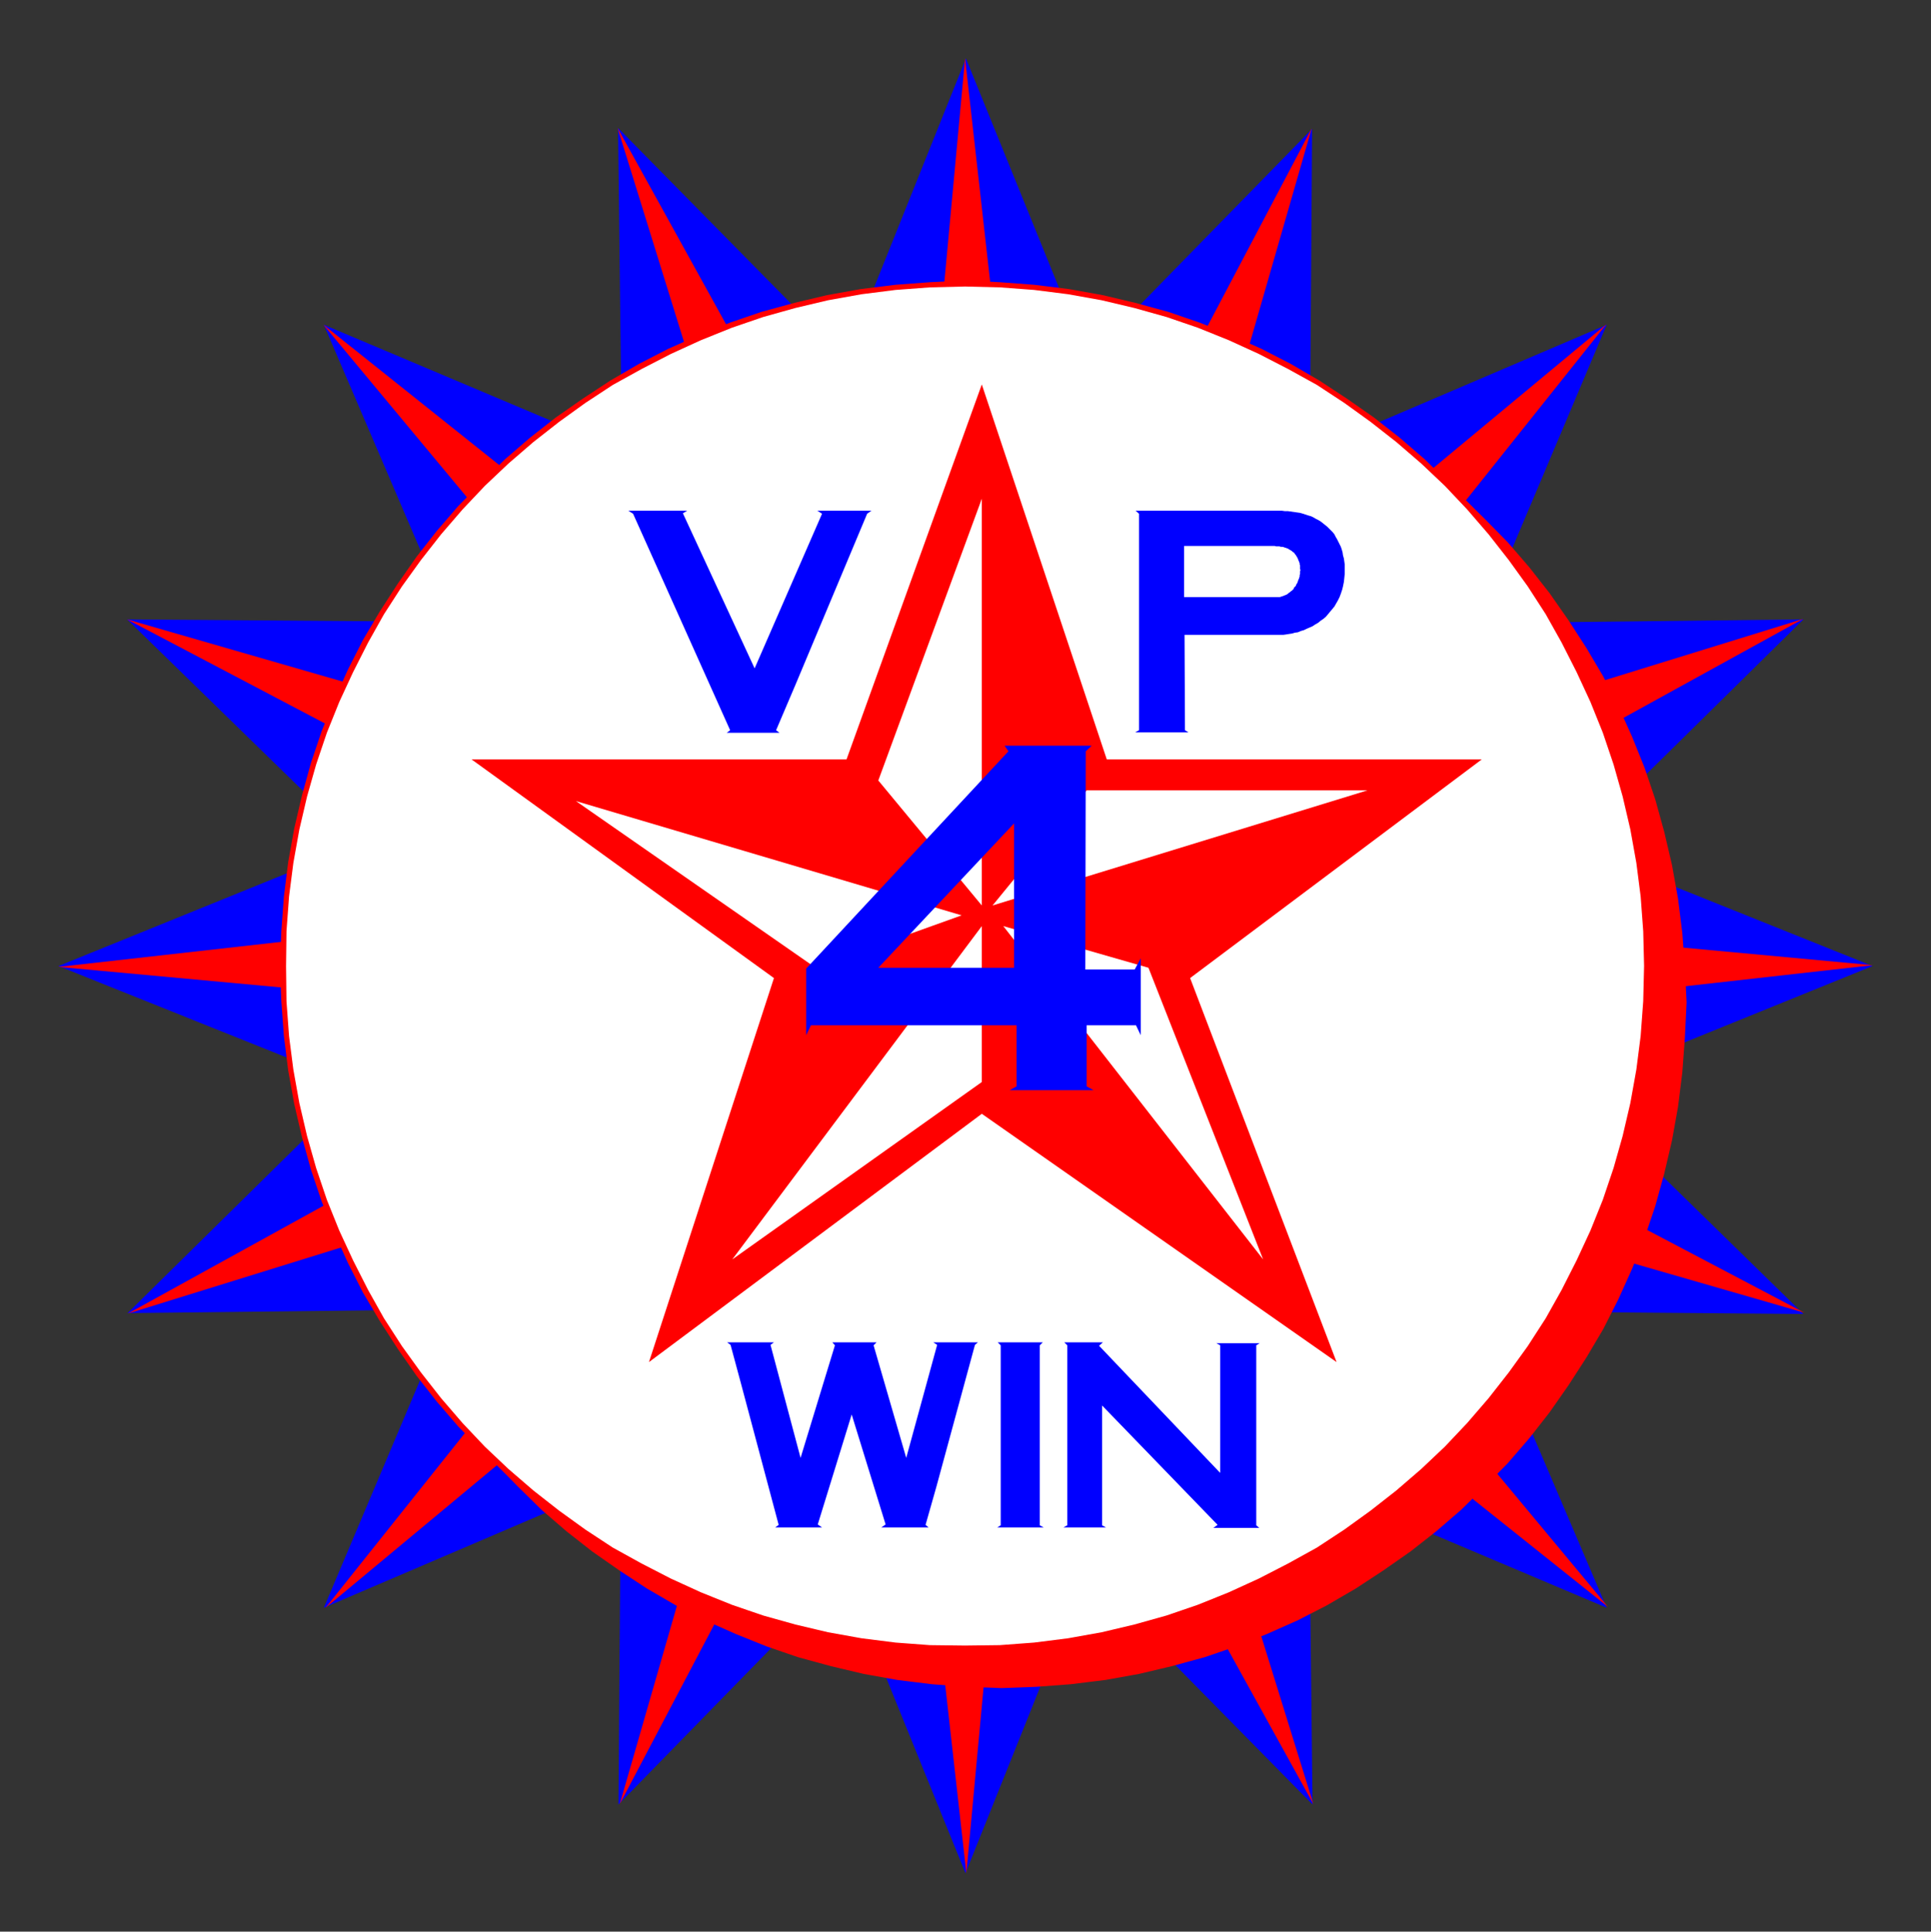 <svg xmlns="http://www.w3.org/2000/svg" width="4496" height="4497" fill-rule="evenodd" stroke-linecap="round" preserveAspectRatio="none"><rect width="100%" height="100%" fill="#333333" stroke="none"/><style>.pen1{stroke:none}.brush2{fill:#00f}.brush3{fill:red}</style><path d="M1402 2248h1704L2249 136l-847 2112z" class="pen1 brush2"/><path d="m1650 2847 1204-1204L754 756l896 2091z" class="pen1 brush2"/><path d="M2248 3095V1392L136 2249l2112 846z" class="pen1 brush2"/><path d="M2847 2847 1642 1643 754 3743l2093-896z" class="pen1 brush2"/><path d="M3095 2249H1391l857 2112 847-2112z" class="pen1 brush2"/><path d="M2847 1650 1642 2855l2099 888-894-2093z" class="pen1 brush2"/><path d="M2249 1402v1704l2111-857-2111-847z" class="pen1 brush2"/><path d="m1650 1650 1204 1205 887-2099-2091 894z" class="pen1 brush2"/><path d="m1466 2573 1573-651L1439 298l27 2275z" class="pen1 brush2"/><path d="m1925 3030 650-1571-2279-17 1629 1588z" class="pen1 brush2"/><path d="m2571 3031-652-1572L297 3057l2274-26z" class="pen1 brush2"/><path d="m3030 2573-1573-651-17 2279 1590-1628z" class="pen1 brush2"/><path d="m3030 1926-1573 651 1599 1624-26-2275z" class="pen1 brush2"/><path d="m2571 1468-650 1572 2278 19-1628-1591z" class="pen1 brush2"/><path d="m1923 1468 653 1573 1623-1599-2276 26z" class="pen1 brush2"/><path d="m1466 1925 1573 652 16-2277-1589 1625z" class="pen1 brush2"/><path d="M2050 2263h436L2247 136l-197 2127z" class="pen1 brush3"/><path d="M2263 2447v-435L136 2251l2127 196z" class="pen1 brush3"/><path d="M2447 2234h-436l239 2127 197-2127z" class="pen1 brush3"/><path d="M2234 2050v436l2126-239-2126-197z" class="pen1 brush3"/><path d="m2071 2337 402-166L1438 298l633 2039z" class="pen1 brush3"/><path d="m2337 2426-167-400L298 3058l2039-632z" class="pen1 brush3"/><path d="m2425 2161-402 166 1035 1873-633-2039z" class="pen1 brush3"/><path d="m2158 2071 168 401 1872-1031-2040 630z" class="pen1 brush3"/><path d="m2119 2398 307-307L753 756l1366 1642z" class="pen1 brush3"/><path d="m2399 2378-308-306L758 3743l1641-1365z" class="pen1 brush3"/><path d="m2378 2099-307 307 1673 1335-1366-1642z" class="pen1 brush3"/><path d="m2098 2119 309 307L3740 755 2098 2119z" class="pen1 brush3"/><path d="m2186 2436 166-401-2056-593 1890 994z" class="pen1 brush3"/><path d="m2437 2311-402-165-592 2054 994-1889z" class="pen1 brush3"/><path d="m2310 2061-166 402 2057 593-1891-995z" class="pen1 brush3"/><path d="m2060 2186 403 166 591-2053-994 1887z" class="pen1 brush3"/><path d="m2332 745 81 3 80 6 80 10 78 14 76 18 76 21 73 25 72 29 71 32 68 35 67 38 64 42 62 44 60 47 58 50 55 53 53 55 50 58 47 60 44 62 42 65 38 66 35 69 32 70 29 72 25 74 21 75 18 77 14 78 10 79 6 81 3 81-3 82-6 81-10 79-14 78-18 77-21 75-25 74-29 72-32 70-35 69-38 66-42 65-44 62-47 60-50 58-53 55-55 53-58 50-60 47-62 44-64 42-67 38-68 35-71 32-72 29-73 25-76 21-76 18-78 14-80 10-80 6-81 2-82-2-80-6-80-10-78-14-76-18-76-21-73-25-72-29-71-32-68-35-67-38-64-42-62-44-60-47-58-50-55-53-53-55-50-58-47-60-44-62-42-65-38-66-35-69-32-70-29-72-25-74-21-75-18-77-14-78-10-79-6-81-2-82 2-81 6-81 10-79 14-78 18-77 21-75 25-74 29-72 32-70 35-69 38-66 42-65 44-62 47-60 50-58 53-55 55-53 58-50 60-47 62-44 64-42 67-38 68-35 71-32 72-29 73-25 76-21 76-18 78-14 80-10 80-6 82-3z" class="pen1 brush3"/><path d="m3927 2334-4-81-6-81-10-80-14-78-18-77-21-76-25-74-29-72-32-71-35-69-39-66-42-65-44-63-47-60-50-58-54-55-55-54-58-50-60-47-63-44-64-42-67-39-68-35-72-32-72-29-73-25-77-21-76-18-78-14-81-10-80-6-81-4v14l81 2 80 6 79 10 78 14 76 18 75 21 73 25 72 29 70 32 68 35 67 37 64 42 61 44 60 47 58 50 55 52 52 55 50 58 47 60 44 61 42 65 37 66 35 69 32 69 29 72 25 74 21 74 18 77 14 78 10 78 6 81 2 81zM2332 3930l81-3 80-6 81-10 78-14 76-18 77-21 73-25 72-29 72-32 68-35 67-39 64-42 63-44 60-47 58-50 55-54 54-55 50-58 47-60 44-63 42-65 39-66 35-69 32-71 29-72 25-74 21-76 18-77 14-78 10-80 6-81 4-82h-14l-2 82-6 81-10 78-14 78-18 77-21 74-25 74-29 72-32 69-35 69-37 66-42 65-44 61-47 60-50 58-52 55-55 52-58 50-60 47-61 44-64 42-67 37-68 35-70 32-72 29-73 25-75 21-76 18-78 14-79 10-80 6-81 1zM737 2334l3 82 6 81 10 80 14 78 18 77 21 76 25 74 29 72 32 71 35 69 39 66 42 65 44 63 47 60 50 58 54 55 55 54 58 50 60 47 63 44 64 42 67 39 68 35 72 32 72 29 73 25 77 21 76 18 78 14 81 10 80 6 82 3v-14l-82-1-80-6-79-10-78-14-76-18-75-21-73-25-72-29-70-32-68-35-67-37-64-42-61-44-60-47-58-50-55-52-52-55-50-58-47-60-44-61-42-65-37-66-35-69-32-69-29-72-25-74-21-74-18-77-14-78-10-78-6-81-1-82zM2332 738l-82 4-80 6-81 10-78 14-76 18-77 21-73 25-72 29-72 32-68 35-67 39-64 42-63 44-60 47-58 50-55 54-54 55-50 58-47 60-44 63-42 65-39 66-35 69-32 71-29 72-25 74-21 76-18 77-14 78-10 80-6 81-3 81h14l1-81 6-81 10-78 14-78 18-77 21-74 25-74 29-72 32-69 35-69 37-66 42-65 44-61 47-60 50-58 52-55 55-52 58-50 60-47 61-44 64-42 67-37 68-35 70-32 72-29 73-25 75-21 76-18 78-14 79-10 80-6 82-2z" class="pen1 brush3"/><path d="m2247 660 81 3 80 6 80 10 78 14 76 18 76 21 73 25 72 29 71 32 68 35 67 38 64 42 62 44 60 47 58 50 55 53 53 55 50 58 47 60 44 62 42 65 38 66 35 69 32 70 29 72 25 74 21 75 18 77 14 78 10 79 6 81 3 81-3 82-6 81-10 79-14 78-18 77-21 75-25 74-29 72-32 70-35 69-38 66-42 65-44 62-47 60-50 58-53 55-55 53-58 50-60 47-62 44-64 42-67 38-68 35-71 32-72 29-73 25-76 21-76 18-78 14-80 10-80 6-81 2-82-2-80-6-80-10-78-14-76-18-76-21-73-25-72-29-71-32-68-35-67-38-64-42-62-44-60-47-58-50-55-53-53-55-50-58-47-60-44-62-42-65-38-66-35-69-32-70-29-72-25-74-21-75-18-77-14-78-10-79-6-81-2-82 2-81 6-81 10-79 14-78 18-77 21-75 25-74 29-72 32-70 35-69 38-66 42-65 44-62 47-60 50-58 53-55 55-53 58-50 60-47 62-44 64-42 67-38 68-35 71-32 72-29 73-25 76-21 76-18 78-14 80-10 80-6 82-3z" class="pen1" style="fill:#fff"/><path d="m3842 2249-4-81-6-81-10-80-14-78-18-77-21-76-25-74-29-72-32-71-35-69-39-66-42-65-44-63-47-60-50-58-54-55-55-54-58-50-60-47-63-44-64-42-67-39-68-35-72-32-72-29-73-25-77-21-76-18-78-14-81-10-80-6-81-4v14l81 2 80 6 79 10 78 14 76 18 75 21 73 25 72 29 70 32 68 35 67 37 64 42 61 44 60 47 58 50 55 52 52 55 50 58 47 60 44 61 42 65 37 66 35 69 32 69 29 72 25 74 21 74 18 77 14 78 10 78 6 81 2 81zM2247 3845l81-3 80-6 81-10 78-14 76-18 77-21 73-25 72-29 72-32 68-35 67-39 64-42 63-44 60-47 58-50 55-54 54-55 50-58 47-60 44-63 42-65 39-66 35-69 32-71 29-72 25-74 21-76 18-77 14-78 10-80 6-81 4-82h-14l-2 82-6 81-10 78-14 78-18 77-21 74-25 74-29 72-32 69-35 69-37 66-42 65-44 61-47 60-50 58-52 55-55 52-58 50-60 47-61 44-64 42-67 37-68 35-70 32-72 29-73 25-75 21-76 18-78 14-79 10-80 6-81 1zM652 2249l3 82 6 81 10 80 14 78 18 77 21 76 25 74 29 72 32 71 35 69 39 66 42 65 44 63 47 60 50 58 54 55 55 54 58 50 60 47 63 44 64 42 67 39 68 35 72 32 72 29 73 25 77 21 76 18 78 14 81 10 80 6 82 3v-14l-82-1-80-6-79-10-78-14-76-18-75-21-73-25-72-29-70-32-68-35-67-37-64-42-61-44-60-47-58-50-55-52-52-55-50-58-47-60-44-61-42-65-37-66-35-69-32-69-29-72-25-74-21-74-18-77-14-78-10-78-6-81-1-82zM2247 653l-82 4-80 6-81 10-78 14-76 18-77 21-73 25-72 29-72 32-68 35-67 39-64 42-63 44-60 47-58 50-55 54-54 55-50 58-47 60-44 63-42 65-39 66-35 69-32 71-29 72-25 74-21 76-18 77-14 78-10 80-6 81-3 81h14l1-81 6-81 10-78 14-78 18-77 21-74 25-74 29-72 32-69 35-69 37-66 42-65 44-61 47-60 50-58 52-55 55-52 58-50 60-47 61-44 64-42 67-37 68-35 70-32 72-29 73-25 75-21 76-18 78-14 79-10 80-6 82-2z" class="pen1 brush3"/><path d="m1511 3171 291-894-704-509h873l315-873 291 873h873l-679 509 341 894-826-578-775 578zm775-1015-581 776 581-413v-363zm50 0 605 776-267-679-338-97zm-437 97 340-122-898-266 558 388zm387-145v-947l-241 656 241 291zm25 0 873-268h-654l-219 268z" class="pen1 brush3"/><path d="m1757 1556 157-360-11-7h126l-10 7-166 396-46 108 8 6h-123l8-6-178-397-48-107-11-7h137l-10 6 167 361zm1010 149h-124l9-5v-504l-8-7h341l7 1h7l7 1 7 1 7 1 7 1 7 2 6 2 6 2 7 2 6 3 5 3 6 3 5 3 5 4 5 4 5 4 4 4 5 5 4 4 4 5 3 6 3 5 3 6 3 6 3 6 2 6 2 7 1 7 2 7 1 7 1 7v22l-1 10-1 9-2 10-2 8-3 9-3 8-4 8-4 7-4 7-5 6-5 6-5 6-5 6-6 5-6 4-6 5-7 4-6 4-7 3-7 3-6 3-7 2-7 3-7 1-7 2-7 1-6 1-7 1h-230l1 222 8 5zm-10-434h211l3 1h8l3 1h4l3 1 3 1 3 1 3 1 2 1 3 2 2 1 3 2 2 2 2 1 2 2 1 2 2 2 1 2 2 3 1 2 1 2 1 3 1 2 1 3 1 2v3l1 2v9l1 2-1 3v6l-1 3v3l-1 3-1 3-1 2-1 3-1 3-1 2-2 3-1 3-2 2-2 2-1 3-2 2-2 2-3 2-2 2-2 1-2 2-3 2-2 1-3 1-2 1-3 1-3 1-3 1h-223v-119zm-880 984 471-506-9-13h203l-14 13-1 508h115l14-26v179l-11-23h-115v142l16 9h-195l16-9v-142h-479l-11 23v-155zm484-338v336h-316l316-336zm-327 1215 76 262 72-263-9-6h104l-7 6-90 331-25 88 7 6h-110l10-7-79-256-79 256 10 7h-109l8-6-88-330-24-89-8-6h109l-8 6 70 263 80-262-6-7h103l-7 7zm396 424h-108l8-5v-419l-7-7h105l-7 7v419l9 5zm405-6-269-278v279l9 5h-99l9-5v-419l-7-7h90l-9 8 282 296v-297l-9-5h101l-8 5v419l7 6h-107l10-7z" class="pen1 brush2"/></svg>
